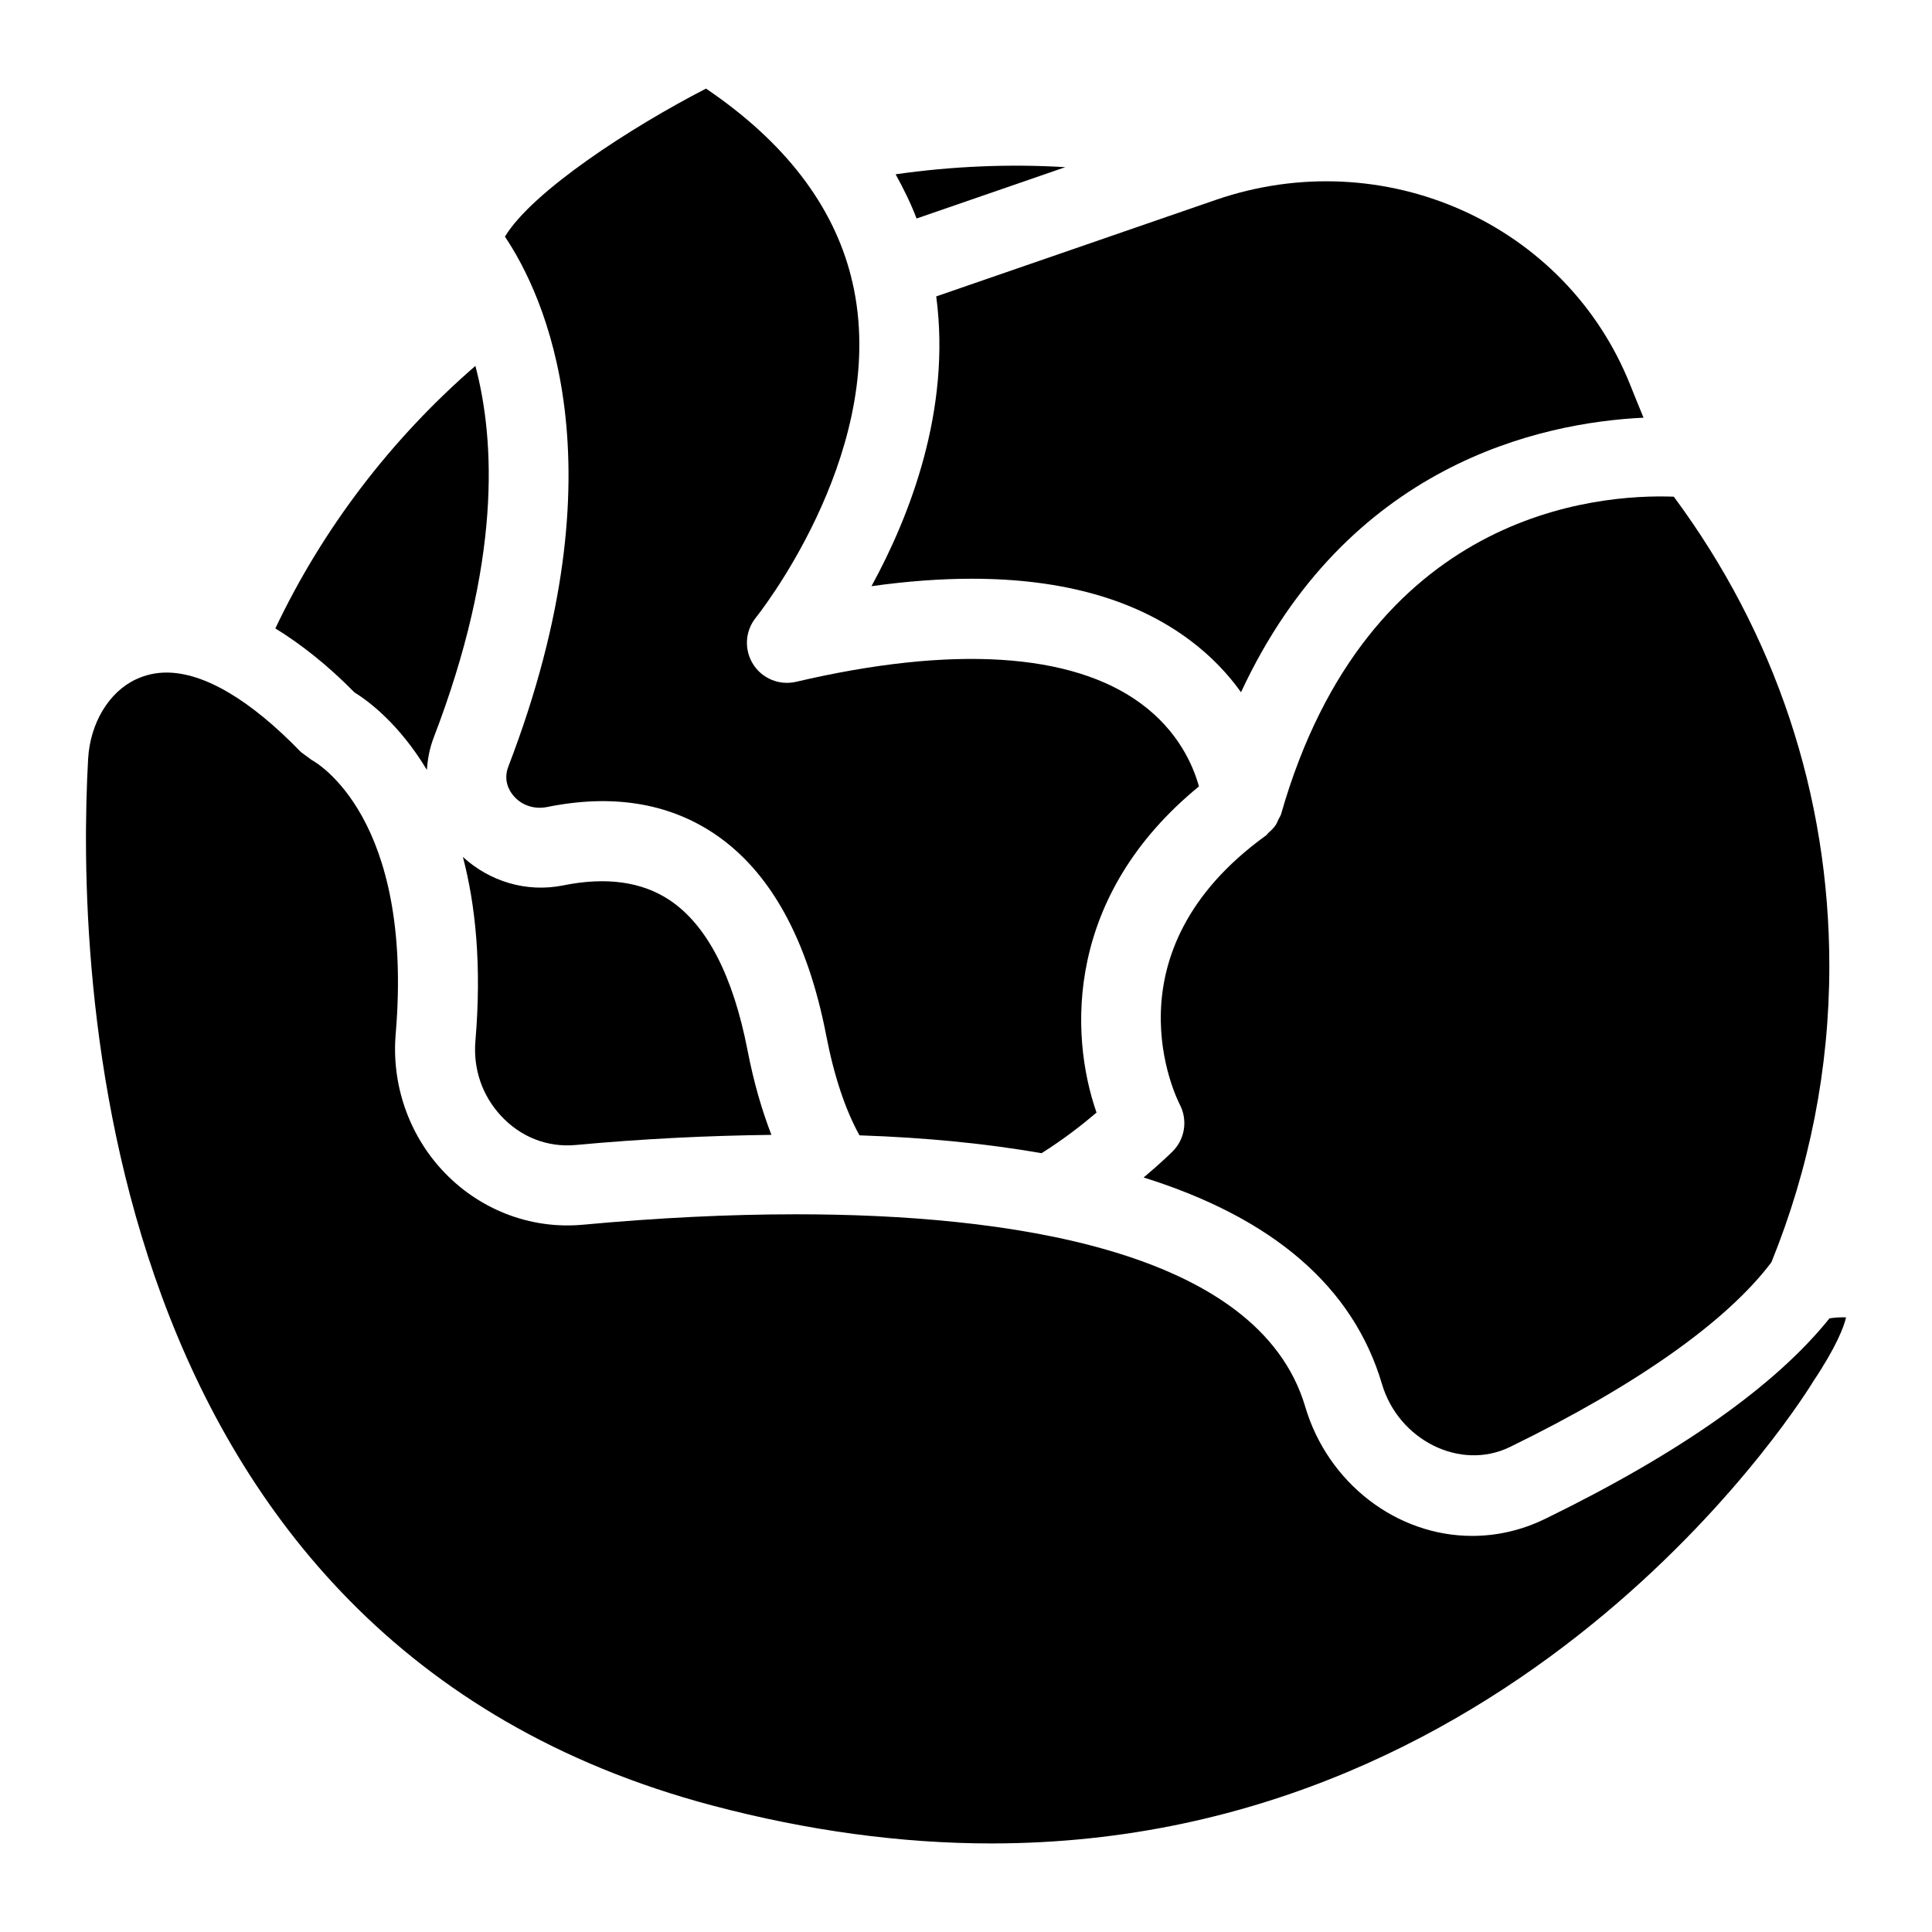 <?xml version="1.0" encoding="UTF-8"?>
<!-- Uploaded to: SVG Repo, www.svgrepo.com, Generator: SVG Repo Mixer Tools -->
<svg fill="#000000" width="800px" height="800px" version="1.1" viewBox="144 144 512 512" xmlns="http://www.w3.org/2000/svg">
 <g>
  <path d="m276.7 439.63c5.195 5.656 12.309 8.492 19.848 7.809 18.047-1.676 35.367-2.492 51.883-2.688-2.543-6.586-4.691-13.977-6.309-22.324-3.844-19.859-10.785-33.277-20.645-39.867-7.344-4.914-16.859-6.231-28.254-3.914-9.727 1.945-19.465-1.055-26.555-7.555 3.344 12.707 5.019 28.707 3.324 48.742-0.629 7.379 1.754 14.414 6.707 19.797z"/>
  <path d="m426.32 188.3c-15.008-0.906-30.125-0.23-44.973 1.887 2.106 3.812 4.023 7.695 5.555 11.719z"/>
  <path d="m278.73 347.11c-1.426 3.699 0.227 6.453 1.336 7.762 2.18 2.57 5.535 3.676 8.938 2.992 17.168-3.477 32.055-1.109 44.277 7.07 14.734 9.859 24.723 27.852 29.676 53.473 2.117 10.941 5.106 19.762 8.812 26.469 17.77 0.594 33.797 2.211 48.254 4.731 5.957-3.738 11.055-7.754 14.566-10.762-7.316-21.035-8.176-57.523 27.145-86.434-1.535-5.535-5.43-14.664-15.438-22.016-18.305-13.441-49.879-15.418-91.336-5.707-4.434 1.02-9-0.859-11.402-4.707-2.406-3.844-2.098-8.797 0.762-12.32 0.336-0.414 33.594-41.961 26.395-84.797-0.242-1.434-0.527-2.859-0.859-4.273-0.117-0.398-0.219-0.797-0.289-1.195-4.816-19.117-17.727-35.875-38.465-49.918-19.949 10.273-45.988 27.188-53.293 39.23 10.117 15.047 31.766 60.117 0.922 140.4z"/>
  <path d="m392.11 222.55c4.008 30.168-7.07 58.352-17.156 76.793 9.418-1.316 18.301-1.973 26.617-1.973 23.961 0 43.309 5.449 57.816 16.328 5.727 4.293 10.125 9.035 13.496 13.75 28.102-60.465 79.438-71.453 106.67-72.758-1.125-2.715-2.301-5.602-3.519-8.664-17.098-42.863-65.363-64.398-109.9-49.031z"/>
  <path d="m483.52 359.7c-0.152 0.535-0.484 0.953-0.711 1.445-0.23 0.504-0.414 1.008-0.723 1.477-0.527 0.789-1.184 1.43-1.887 2.039-0.254 0.223-0.391 0.523-0.672 0.727-43.043 31.043-23.691 69.734-22.848 71.371 2.117 4.09 1.352 9.082-1.895 12.352-0.219 0.219-3.09 3.07-7.711 6.934 34.32 10.742 55.547 28.992 63.168 54.75 4.371 14.793 20.684 23.105 33.898 16.676 33.629-16.402 57.496-33.301 69.297-48.949 10.148-24.996 15.355-51.402 15.355-78.547 0-45.328-14.328-88.043-41.215-124.35-20.508-0.762-81.176 4.07-104.06 84.074z"/>
  <path d="m257.13 348.04c0.195-2.863 0.715-5.731 1.793-8.535 17.879-46.523 16.344-78.625 11.059-98.535-22.375 19.398-40.453 43.102-53.008 69.566 6.898 4.254 13.906 9.789 20.961 16.957 3.711 2.289 11.922 8.414 19.195 20.547z"/>
  <path d="m553.44 546.53c-6.133 2.988-12.629 4.5-19.32 4.5-20.07 0-38.254-14.074-44.215-34.223-12.477-42.156-80.285-51.008-134.97-51.008-17.711 0-36.688 0.934-56.418 2.762-14.133 1.32-27.852-4.152-37.43-14.57-8.883-9.668-13.34-22.77-12.227-35.945 4.867-57.559-21.18-72.066-22.293-72.66l-2.836-2.094c-13.312-13.773-25.613-21.055-35.57-21.055-2.875 0-5.531 0.586-8.125 1.793-7.176 3.34-12.152 11.625-12.684 21.102-3.016 53.992 0.02 233.55 165.48 277.36 25.148 6.66 50.004 10.039 73.891 10.039h0.016c143.39-0.012 217-121.12 217.73-122.35 6.309-9.445 8.199-14.645 8.758-17.062-1.219-0.074-2.988 0.047-4.391 0.254-14.336 17.871-39.668 35.734-75.391 53.16z"/>
 </g>
</svg>